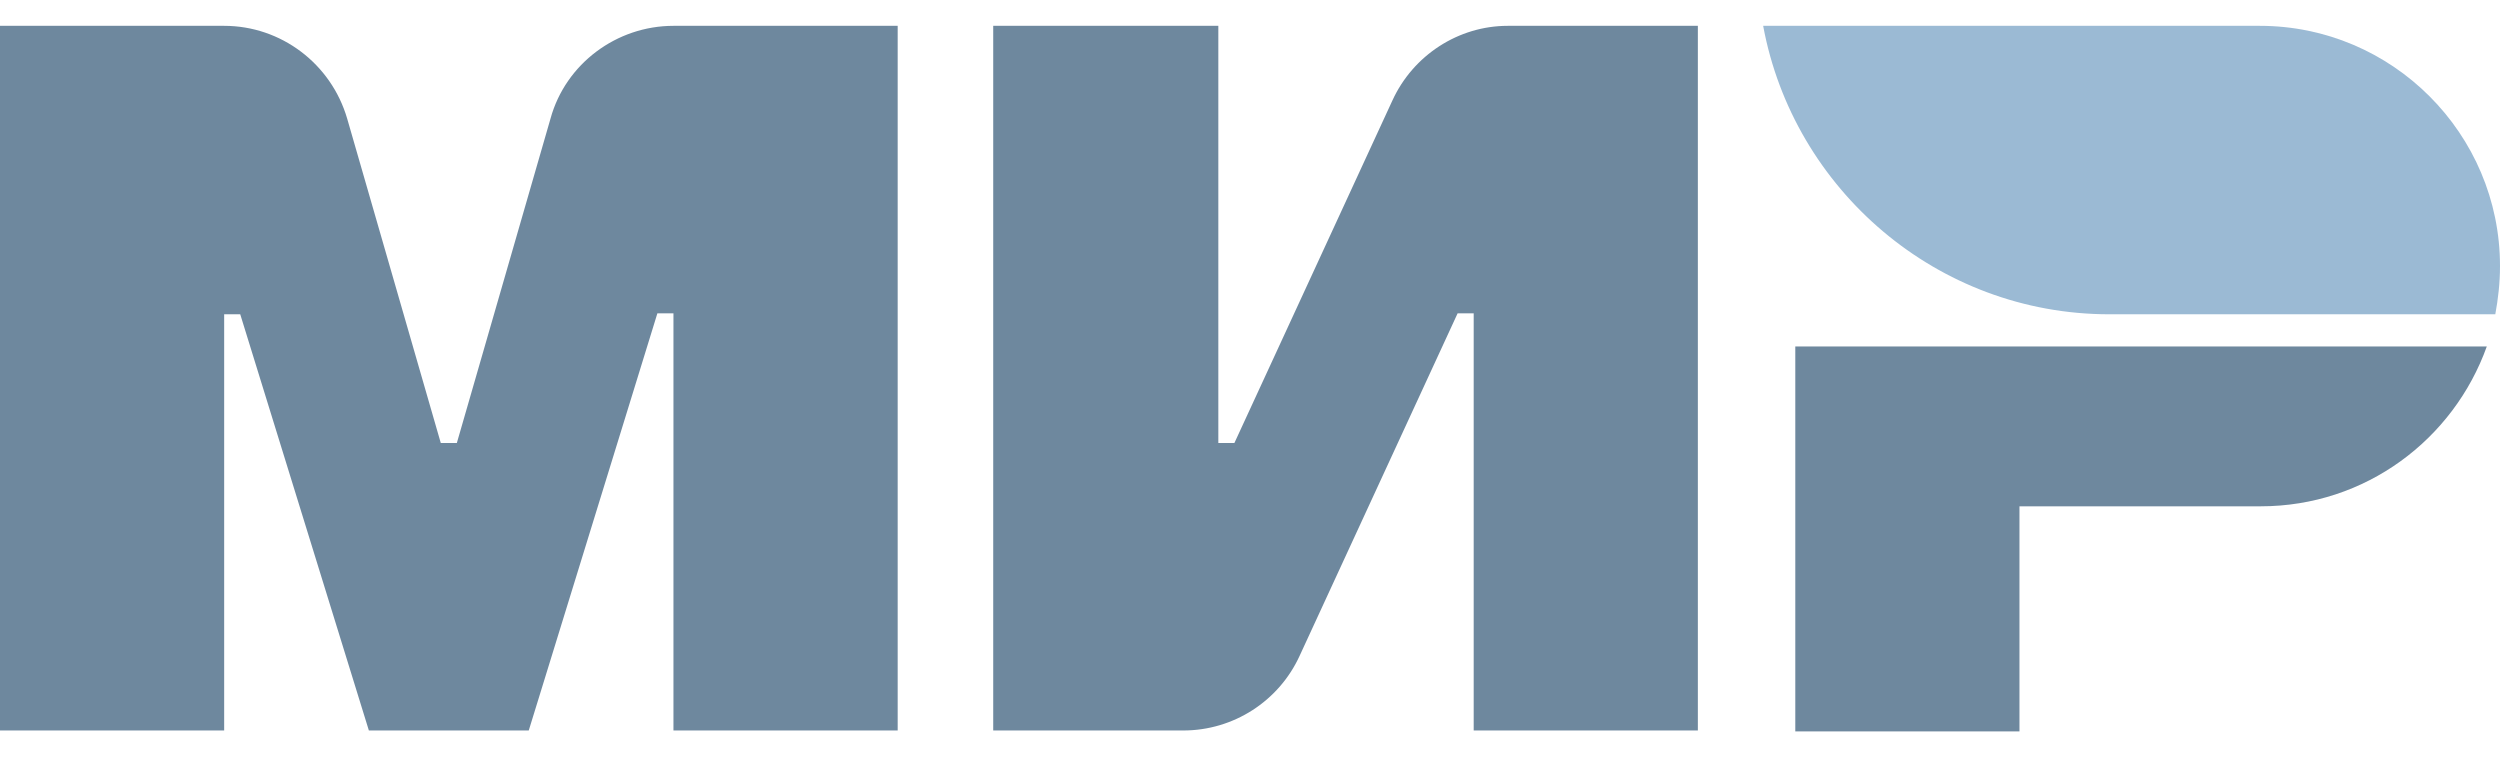 <svg width="42" height="13" viewBox="0 0 42 13" fill="none" xmlns="http://www.w3.org/2000/svg">
<path d="M23.392 1.689L20.738 7.442H20.468V0.434H16.686V12.272H19.88C20.722 12.272 21.485 11.78 21.834 11.017L24.488 5.264H24.758V12.272H28.524V0.434H25.33C24.504 0.434 23.741 0.926 23.392 1.689ZM9.249 1.991L7.675 7.442H7.405L5.832 1.991C5.562 1.069 4.72 0.434 3.766 0.434H-3.05176e-05V12.272H3.766V5.28H4.036L6.197 12.272H8.883L11.044 5.264H11.314V12.272H15.081V0.434H11.314C10.361 0.434 9.503 1.069 9.249 1.991V1.991ZM30.161 5.821V12.288H33.927V8.506H37.98C39.743 8.506 41.221 7.378 41.778 5.821H30.161V5.821Z" fill="#6E889E"/>
<path d="M37.964 0.434H29.621C30.13 3.183 32.545 5.28 35.437 5.28H41.921C41.968 5.026 42 4.756 42 4.47C42 2.245 40.188 0.434 37.964 0.434Z" fill="#9BBAD4"/>
</svg>
